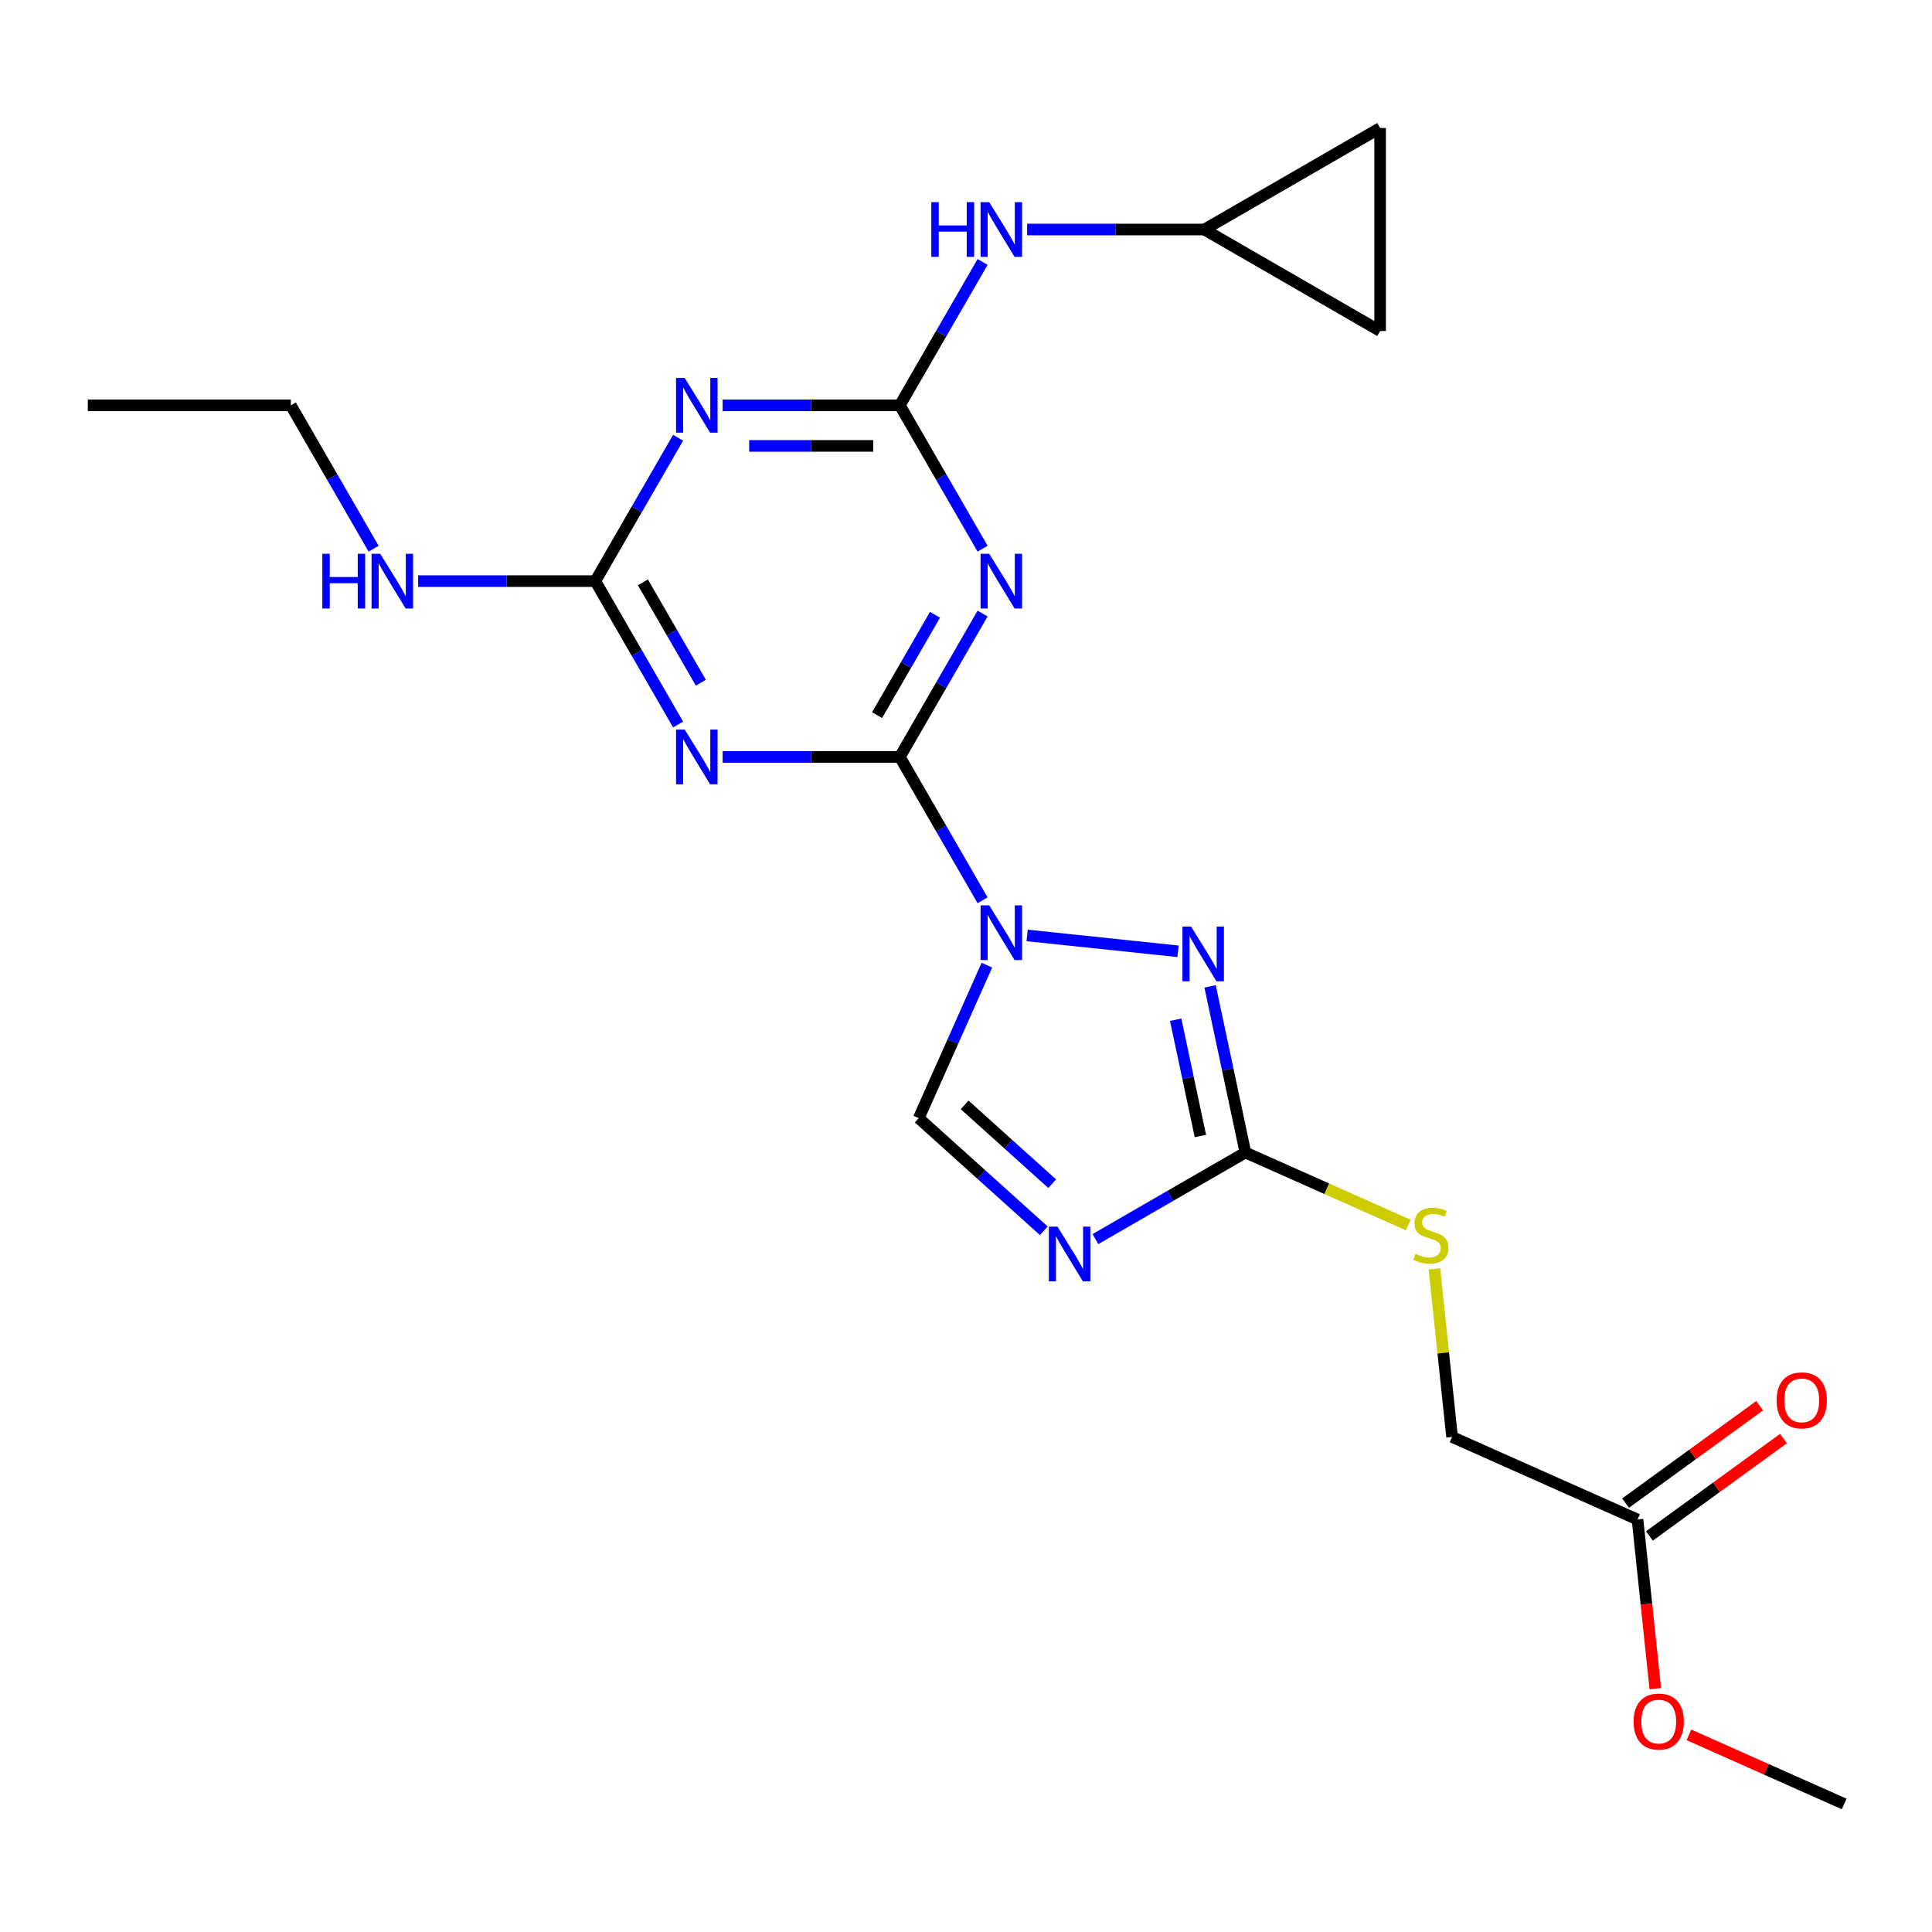 <?xml version='1.0' encoding='iso-8859-1'?>
<svg version='1.1' baseProfile='full'
              xmlns='http://www.w3.org/2000/svg'
                      xmlns:rdkit='http://www.rdkit.org/xml'
                      xmlns:xlink='http://www.w3.org/1999/xlink'
                  xml:space='preserve'
width='1000px' height='1000px' viewBox='0 0 1000 1000'>
<!-- END OF HEADER -->
<rect style='opacity:1.0;fill:#FFFFFF;stroke:none' width='1000' height='1000' x='0' y='0'> </rect>
<path class='bond-0' d='M 508.584,465.991 L 487.162,428.887' style='fill:none;fill-rule:evenodd;stroke:#0000FF;stroke-width:6px;stroke-linecap:butt;stroke-linejoin:miter;stroke-opacity:1' />
<path class='bond-0' d='M 487.162,428.887 L 465.74,391.783' style='fill:none;fill-rule:evenodd;stroke:#000000;stroke-width:6px;stroke-linecap:butt;stroke-linejoin:miter;stroke-opacity:1' />
<path class='bond-3' d='M 531.643,484.182 L 609.741,492.391' style='fill:none;fill-rule:evenodd;stroke:#0000FF;stroke-width:6px;stroke-linecap:butt;stroke-linejoin:miter;stroke-opacity:1' />
<path class='bond-9' d='M 510.802,499.564 L 493.171,539.164' style='fill:none;fill-rule:evenodd;stroke:#0000FF;stroke-width:6px;stroke-linecap:butt;stroke-linejoin:miter;stroke-opacity:1' />
<path class='bond-9' d='M 493.171,539.164 L 475.539,578.765' style='fill:none;fill-rule:evenodd;stroke:#000000;stroke-width:6px;stroke-linecap:butt;stroke-linejoin:miter;stroke-opacity:1' />
<path class='bond-1' d='M 465.74,391.783 L 487.162,354.679' style='fill:none;fill-rule:evenodd;stroke:#000000;stroke-width:6px;stroke-linecap:butt;stroke-linejoin:miter;stroke-opacity:1' />
<path class='bond-1' d='M 487.162,354.679 L 508.584,317.575' style='fill:none;fill-rule:evenodd;stroke:#0000FF;stroke-width:6px;stroke-linecap:butt;stroke-linejoin:miter;stroke-opacity:1' />
<path class='bond-1' d='M 453.968,370.145 L 468.963,344.172' style='fill:none;fill-rule:evenodd;stroke:#000000;stroke-width:6px;stroke-linecap:butt;stroke-linejoin:miter;stroke-opacity:1' />
<path class='bond-1' d='M 468.963,344.172 L 483.958,318.199' style='fill:none;fill-rule:evenodd;stroke:#0000FF;stroke-width:6px;stroke-linecap:butt;stroke-linejoin:miter;stroke-opacity:1' />
<path class='bond-2' d='M 465.74,391.783 L 419.888,391.783' style='fill:none;fill-rule:evenodd;stroke:#000000;stroke-width:6px;stroke-linecap:butt;stroke-linejoin:miter;stroke-opacity:1' />
<path class='bond-2' d='M 419.888,391.783 L 374.035,391.783' style='fill:none;fill-rule:evenodd;stroke:#0000FF;stroke-width:6px;stroke-linecap:butt;stroke-linejoin:miter;stroke-opacity:1' />
<path class='bond-4' d='M 508.584,284.002 L 487.162,246.898' style='fill:none;fill-rule:evenodd;stroke:#0000FF;stroke-width:6px;stroke-linecap:butt;stroke-linejoin:miter;stroke-opacity:1' />
<path class='bond-4' d='M 487.162,246.898 L 465.74,209.794' style='fill:none;fill-rule:evenodd;stroke:#000000;stroke-width:6px;stroke-linecap:butt;stroke-linejoin:miter;stroke-opacity:1' />
<path class='bond-8' d='M 350.977,374.996 L 329.555,337.892' style='fill:none;fill-rule:evenodd;stroke:#0000FF;stroke-width:6px;stroke-linecap:butt;stroke-linejoin:miter;stroke-opacity:1' />
<path class='bond-8' d='M 329.555,337.892 L 308.133,300.788' style='fill:none;fill-rule:evenodd;stroke:#000000;stroke-width:6px;stroke-linecap:butt;stroke-linejoin:miter;stroke-opacity:1' />
<path class='bond-8' d='M 362.749,353.358 L 347.754,327.385' style='fill:none;fill-rule:evenodd;stroke:#0000FF;stroke-width:6px;stroke-linecap:butt;stroke-linejoin:miter;stroke-opacity:1' />
<path class='bond-8' d='M 347.754,327.385 L 332.758,301.412' style='fill:none;fill-rule:evenodd;stroke:#000000;stroke-width:6px;stroke-linecap:butt;stroke-linejoin:miter;stroke-opacity:1' />
<path class='bond-7' d='M 626.34,510.547 L 635.478,553.541' style='fill:none;fill-rule:evenodd;stroke:#0000FF;stroke-width:6px;stroke-linecap:butt;stroke-linejoin:miter;stroke-opacity:1' />
<path class='bond-7' d='M 635.478,553.541 L 644.617,596.536' style='fill:none;fill-rule:evenodd;stroke:#000000;stroke-width:6px;stroke-linecap:butt;stroke-linejoin:miter;stroke-opacity:1' />
<path class='bond-7' d='M 608.526,527.814 L 614.923,557.91' style='fill:none;fill-rule:evenodd;stroke:#0000FF;stroke-width:6px;stroke-linecap:butt;stroke-linejoin:miter;stroke-opacity:1' />
<path class='bond-7' d='M 614.923,557.91 L 621.32,588.006' style='fill:none;fill-rule:evenodd;stroke:#000000;stroke-width:6px;stroke-linecap:butt;stroke-linejoin:miter;stroke-opacity:1' />
<path class='bond-10' d='M 465.74,209.794 L 487.162,172.69' style='fill:none;fill-rule:evenodd;stroke:#000000;stroke-width:6px;stroke-linecap:butt;stroke-linejoin:miter;stroke-opacity:1' />
<path class='bond-10' d='M 487.162,172.69 L 508.584,135.586' style='fill:none;fill-rule:evenodd;stroke:#0000FF;stroke-width:6px;stroke-linecap:butt;stroke-linejoin:miter;stroke-opacity:1' />
<path class='bond-24' d='M 465.74,209.794 L 419.888,209.794' style='fill:none;fill-rule:evenodd;stroke:#000000;stroke-width:6px;stroke-linecap:butt;stroke-linejoin:miter;stroke-opacity:1' />
<path class='bond-24' d='M 419.888,209.794 L 374.035,209.794' style='fill:none;fill-rule:evenodd;stroke:#0000FF;stroke-width:6px;stroke-linecap:butt;stroke-linejoin:miter;stroke-opacity:1' />
<path class='bond-24' d='M 451.984,230.808 L 419.888,230.808' style='fill:none;fill-rule:evenodd;stroke:#000000;stroke-width:6px;stroke-linecap:butt;stroke-linejoin:miter;stroke-opacity:1' />
<path class='bond-24' d='M 419.888,230.808 L 387.791,230.808' style='fill:none;fill-rule:evenodd;stroke:#0000FF;stroke-width:6px;stroke-linecap:butt;stroke-linejoin:miter;stroke-opacity:1' />
<path class='bond-5' d='M 540.256,637.036 L 507.898,607.9' style='fill:none;fill-rule:evenodd;stroke:#0000FF;stroke-width:6px;stroke-linecap:butt;stroke-linejoin:miter;stroke-opacity:1' />
<path class='bond-5' d='M 507.898,607.9 L 475.539,578.765' style='fill:none;fill-rule:evenodd;stroke:#000000;stroke-width:6px;stroke-linecap:butt;stroke-linejoin:miter;stroke-opacity:1' />
<path class='bond-5' d='M 544.61,612.678 L 521.959,592.284' style='fill:none;fill-rule:evenodd;stroke:#0000FF;stroke-width:6px;stroke-linecap:butt;stroke-linejoin:miter;stroke-opacity:1' />
<path class='bond-5' d='M 521.959,592.284 L 499.308,571.889' style='fill:none;fill-rule:evenodd;stroke:#000000;stroke-width:6px;stroke-linecap:butt;stroke-linejoin:miter;stroke-opacity:1' />
<path class='bond-23' d='M 566.989,641.354 L 605.803,618.945' style='fill:none;fill-rule:evenodd;stroke:#0000FF;stroke-width:6px;stroke-linecap:butt;stroke-linejoin:miter;stroke-opacity:1' />
<path class='bond-23' d='M 605.803,618.945 L 644.617,596.536' style='fill:none;fill-rule:evenodd;stroke:#000000;stroke-width:6px;stroke-linecap:butt;stroke-linejoin:miter;stroke-opacity:1' />
<path class='bond-6' d='M 350.977,226.581 L 329.555,263.685' style='fill:none;fill-rule:evenodd;stroke:#0000FF;stroke-width:6px;stroke-linecap:butt;stroke-linejoin:miter;stroke-opacity:1' />
<path class='bond-6' d='M 329.555,263.685 L 308.133,300.788' style='fill:none;fill-rule:evenodd;stroke:#000000;stroke-width:6px;stroke-linecap:butt;stroke-linejoin:miter;stroke-opacity:1' />
<path class='bond-12' d='M 644.617,596.536 L 686.757,615.298' style='fill:none;fill-rule:evenodd;stroke:#000000;stroke-width:6px;stroke-linecap:butt;stroke-linejoin:miter;stroke-opacity:1' />
<path class='bond-12' d='M 686.757,615.298 L 728.898,634.06' style='fill:none;fill-rule:evenodd;stroke:#CCCC00;stroke-width:6px;stroke-linecap:butt;stroke-linejoin:miter;stroke-opacity:1' />
<path class='bond-16' d='M 308.133,300.788 L 262.281,300.788' style='fill:none;fill-rule:evenodd;stroke:#000000;stroke-width:6px;stroke-linecap:butt;stroke-linejoin:miter;stroke-opacity:1' />
<path class='bond-16' d='M 262.281,300.788 L 216.428,300.788' style='fill:none;fill-rule:evenodd;stroke:#0000FF;stroke-width:6px;stroke-linecap:butt;stroke-linejoin:miter;stroke-opacity:1' />
<path class='bond-11' d='M 531.643,118.799 L 577.495,118.799' style='fill:none;fill-rule:evenodd;stroke:#0000FF;stroke-width:6px;stroke-linecap:butt;stroke-linejoin:miter;stroke-opacity:1' />
<path class='bond-11' d='M 577.495,118.799 L 623.347,118.799' style='fill:none;fill-rule:evenodd;stroke:#000000;stroke-width:6px;stroke-linecap:butt;stroke-linejoin:miter;stroke-opacity:1' />
<path class='bond-13' d='M 623.347,118.799 L 714.342,66.264' style='fill:none;fill-rule:evenodd;stroke:#000000;stroke-width:6px;stroke-linecap:butt;stroke-linejoin:miter;stroke-opacity:1' />
<path class='bond-14' d='M 623.347,118.799 L 714.342,171.335' style='fill:none;fill-rule:evenodd;stroke:#000000;stroke-width:6px;stroke-linecap:butt;stroke-linejoin:miter;stroke-opacity:1' />
<path class='bond-18' d='M 742.445,656.779 L 747.016,700.273' style='fill:none;fill-rule:evenodd;stroke:#CCCC00;stroke-width:6px;stroke-linecap:butt;stroke-linejoin:miter;stroke-opacity:1' />
<path class='bond-18' d='M 747.016,700.273 L 751.588,743.768' style='fill:none;fill-rule:evenodd;stroke:#000000;stroke-width:6px;stroke-linecap:butt;stroke-linejoin:miter;stroke-opacity:1' />
<path class='bond-25' d='M 714.342,66.264 L 714.342,171.335' style='fill:none;fill-rule:evenodd;stroke:#000000;stroke-width:6px;stroke-linecap:butt;stroke-linejoin:miter;stroke-opacity:1' />
<path class='bond-15' d='M 847.575,786.504 L 751.588,743.768' style='fill:none;fill-rule:evenodd;stroke:#000000;stroke-width:6px;stroke-linecap:butt;stroke-linejoin:miter;stroke-opacity:1' />
<path class='bond-17' d='M 853.751,795.005 L 888.44,769.802' style='fill:none;fill-rule:evenodd;stroke:#000000;stroke-width:6px;stroke-linecap:butt;stroke-linejoin:miter;stroke-opacity:1' />
<path class='bond-17' d='M 888.44,769.802 L 923.129,744.599' style='fill:none;fill-rule:evenodd;stroke:#FF0000;stroke-width:6px;stroke-linecap:butt;stroke-linejoin:miter;stroke-opacity:1' />
<path class='bond-17' d='M 841.399,778.004 L 876.088,752.801' style='fill:none;fill-rule:evenodd;stroke:#000000;stroke-width:6px;stroke-linecap:butt;stroke-linejoin:miter;stroke-opacity:1' />
<path class='bond-17' d='M 876.088,752.801 L 910.777,727.598' style='fill:none;fill-rule:evenodd;stroke:#FF0000;stroke-width:6px;stroke-linecap:butt;stroke-linejoin:miter;stroke-opacity:1' />
<path class='bond-19' d='M 847.575,786.504 L 852.176,830.279' style='fill:none;fill-rule:evenodd;stroke:#000000;stroke-width:6px;stroke-linecap:butt;stroke-linejoin:miter;stroke-opacity:1' />
<path class='bond-19' d='M 852.176,830.279 L 856.777,874.053' style='fill:none;fill-rule:evenodd;stroke:#FF0000;stroke-width:6px;stroke-linecap:butt;stroke-linejoin:miter;stroke-opacity:1' />
<path class='bond-20' d='M 193.37,284.002 L 171.948,246.898' style='fill:none;fill-rule:evenodd;stroke:#0000FF;stroke-width:6px;stroke-linecap:butt;stroke-linejoin:miter;stroke-opacity:1' />
<path class='bond-20' d='M 171.948,246.898 L 150.526,209.794' style='fill:none;fill-rule:evenodd;stroke:#000000;stroke-width:6px;stroke-linecap:butt;stroke-linejoin:miter;stroke-opacity:1' />
<path class='bond-21' d='M 874.185,897.957 L 914.365,915.847' style='fill:none;fill-rule:evenodd;stroke:#FF0000;stroke-width:6px;stroke-linecap:butt;stroke-linejoin:miter;stroke-opacity:1' />
<path class='bond-21' d='M 914.365,915.847 L 954.545,933.736' style='fill:none;fill-rule:evenodd;stroke:#000000;stroke-width:6px;stroke-linecap:butt;stroke-linejoin:miter;stroke-opacity:1' />
<path class='bond-22' d='M 150.526,209.794 L 45.455,209.794' style='fill:none;fill-rule:evenodd;stroke:#000000;stroke-width:6px;stroke-linecap:butt;stroke-linejoin:miter;stroke-opacity:1' />
<path  class='atom-0' d='M 512.016 468.617
L 521.296 483.617
Q 522.216 485.097, 523.696 487.777
Q 525.176 490.457, 525.256 490.617
L 525.256 468.617
L 529.016 468.617
L 529.016 496.937
L 525.136 496.937
L 515.176 480.537
Q 514.016 478.617, 512.776 476.417
Q 511.576 474.217, 511.216 473.537
L 511.216 496.937
L 507.536 496.937
L 507.536 468.617
L 512.016 468.617
' fill='#0000FF'/>
<path  class='atom-2' d='M 512.016 286.628
L 521.296 301.628
Q 522.216 303.108, 523.696 305.788
Q 525.176 308.468, 525.256 308.628
L 525.256 286.628
L 529.016 286.628
L 529.016 314.948
L 525.136 314.948
L 515.176 298.548
Q 514.016 296.628, 512.776 294.428
Q 511.576 292.228, 511.216 291.548
L 511.216 314.948
L 507.536 314.948
L 507.536 286.628
L 512.016 286.628
' fill='#0000FF'/>
<path  class='atom-3' d='M 354.409 377.623
L 363.689 392.623
Q 364.609 394.103, 366.089 396.783
Q 367.569 399.463, 367.649 399.623
L 367.649 377.623
L 371.409 377.623
L 371.409 405.943
L 367.529 405.943
L 357.569 389.543
Q 356.409 387.623, 355.169 385.423
Q 353.969 383.223, 353.609 382.543
L 353.609 405.943
L 349.929 405.943
L 349.929 377.623
L 354.409 377.623
' fill='#0000FF'/>
<path  class='atom-4' d='M 616.512 479.6
L 625.792 494.6
Q 626.712 496.08, 628.192 498.76
Q 629.672 501.44, 629.752 501.6
L 629.752 479.6
L 633.512 479.6
L 633.512 507.92
L 629.632 507.92
L 619.672 491.52
Q 618.512 489.6, 617.272 487.4
Q 616.072 485.2, 615.712 484.52
L 615.712 507.92
L 612.032 507.92
L 612.032 479.6
L 616.512 479.6
' fill='#0000FF'/>
<path  class='atom-6' d='M 547.363 634.911
L 556.643 649.911
Q 557.563 651.391, 559.043 654.071
Q 560.523 656.751, 560.603 656.911
L 560.603 634.911
L 564.363 634.911
L 564.363 663.231
L 560.483 663.231
L 550.523 646.831
Q 549.363 644.911, 548.123 642.711
Q 546.923 640.511, 546.563 639.831
L 546.563 663.231
L 542.883 663.231
L 542.883 634.911
L 547.363 634.911
' fill='#0000FF'/>
<path  class='atom-7' d='M 354.409 195.634
L 363.689 210.634
Q 364.609 212.114, 366.089 214.794
Q 367.569 217.474, 367.649 217.634
L 367.649 195.634
L 371.409 195.634
L 371.409 223.954
L 367.529 223.954
L 357.569 207.554
Q 356.409 205.634, 355.169 203.434
Q 353.969 201.234, 353.609 200.554
L 353.609 223.954
L 349.929 223.954
L 349.929 195.634
L 354.409 195.634
' fill='#0000FF'/>
<path  class='atom-11' d='M 482.056 104.639
L 485.896 104.639
L 485.896 116.679
L 500.376 116.679
L 500.376 104.639
L 504.216 104.639
L 504.216 132.959
L 500.376 132.959
L 500.376 119.879
L 485.896 119.879
L 485.896 132.959
L 482.056 132.959
L 482.056 104.639
' fill='#0000FF'/>
<path  class='atom-11' d='M 512.016 104.639
L 521.296 119.639
Q 522.216 121.119, 523.696 123.799
Q 525.176 126.479, 525.256 126.639
L 525.256 104.639
L 529.016 104.639
L 529.016 132.959
L 525.136 132.959
L 515.176 116.559
Q 514.016 114.639, 512.776 112.439
Q 511.576 110.239, 511.216 109.559
L 511.216 132.959
L 507.536 132.959
L 507.536 104.639
L 512.016 104.639
' fill='#0000FF'/>
<path  class='atom-13' d='M 732.605 648.992
Q 732.925 649.112, 734.245 649.672
Q 735.565 650.232, 737.005 650.592
Q 738.485 650.912, 739.925 650.912
Q 742.605 650.912, 744.165 649.632
Q 745.725 648.312, 745.725 646.032
Q 745.725 644.472, 744.925 643.512
Q 744.165 642.552, 742.965 642.032
Q 741.765 641.512, 739.765 640.912
Q 737.245 640.152, 735.725 639.432
Q 734.245 638.712, 733.165 637.192
Q 732.125 635.672, 732.125 633.112
Q 732.125 629.552, 734.525 627.352
Q 736.965 625.152, 741.765 625.152
Q 745.045 625.152, 748.765 626.712
L 747.845 629.792
Q 744.445 628.392, 741.885 628.392
Q 739.125 628.392, 737.605 629.552
Q 736.085 630.672, 736.125 632.632
Q 736.125 634.152, 736.885 635.072
Q 737.685 635.992, 738.805 636.512
Q 739.965 637.032, 741.885 637.632
Q 744.445 638.432, 745.965 639.232
Q 747.485 640.032, 748.565 641.672
Q 749.685 643.272, 749.685 646.032
Q 749.685 649.952, 747.045 652.072
Q 744.445 654.152, 740.085 654.152
Q 737.565 654.152, 735.645 653.592
Q 733.765 653.072, 731.525 652.152
L 732.605 648.992
' fill='#CCCC00'/>
<path  class='atom-17' d='M 166.842 286.628
L 170.682 286.628
L 170.682 298.668
L 185.162 298.668
L 185.162 286.628
L 189.002 286.628
L 189.002 314.948
L 185.162 314.948
L 185.162 301.868
L 170.682 301.868
L 170.682 314.948
L 166.842 314.948
L 166.842 286.628
' fill='#0000FF'/>
<path  class='atom-17' d='M 196.802 286.628
L 206.082 301.628
Q 207.002 303.108, 208.482 305.788
Q 209.962 308.468, 210.042 308.628
L 210.042 286.628
L 213.802 286.628
L 213.802 314.948
L 209.922 314.948
L 199.962 298.548
Q 198.802 296.628, 197.562 294.428
Q 196.362 292.228, 196.002 291.548
L 196.002 314.948
L 192.322 314.948
L 192.322 286.628
L 196.802 286.628
' fill='#0000FF'/>
<path  class='atom-18' d='M 919.58 724.825
Q 919.58 718.025, 922.94 714.225
Q 926.3 710.425, 932.58 710.425
Q 938.86 710.425, 942.22 714.225
Q 945.58 718.025, 945.58 724.825
Q 945.58 731.705, 942.18 735.625
Q 938.78 739.505, 932.58 739.505
Q 926.34 739.505, 922.94 735.625
Q 919.58 731.745, 919.58 724.825
M 932.58 736.305
Q 936.9 736.305, 939.22 733.425
Q 941.58 730.505, 941.58 724.825
Q 941.58 719.265, 939.22 716.465
Q 936.9 713.625, 932.58 713.625
Q 928.26 713.625, 925.9 716.425
Q 923.58 719.225, 923.58 724.825
Q 923.58 730.545, 925.9 733.425
Q 928.26 736.305, 932.58 736.305
' fill='#FF0000'/>
<path  class='atom-20' d='M 845.558 891.08
Q 845.558 884.28, 848.918 880.48
Q 852.278 876.68, 858.558 876.68
Q 864.838 876.68, 868.198 880.48
Q 871.558 884.28, 871.558 891.08
Q 871.558 897.96, 868.158 901.88
Q 864.758 905.76, 858.558 905.76
Q 852.318 905.76, 848.918 901.88
Q 845.558 898, 845.558 891.08
M 858.558 902.56
Q 862.878 902.56, 865.198 899.68
Q 867.558 896.76, 867.558 891.08
Q 867.558 885.52, 865.198 882.72
Q 862.878 879.88, 858.558 879.88
Q 854.238 879.88, 851.878 882.68
Q 849.558 885.48, 849.558 891.08
Q 849.558 896.8, 851.878 899.68
Q 854.238 902.56, 858.558 902.56
' fill='#FF0000'/>
</svg>
